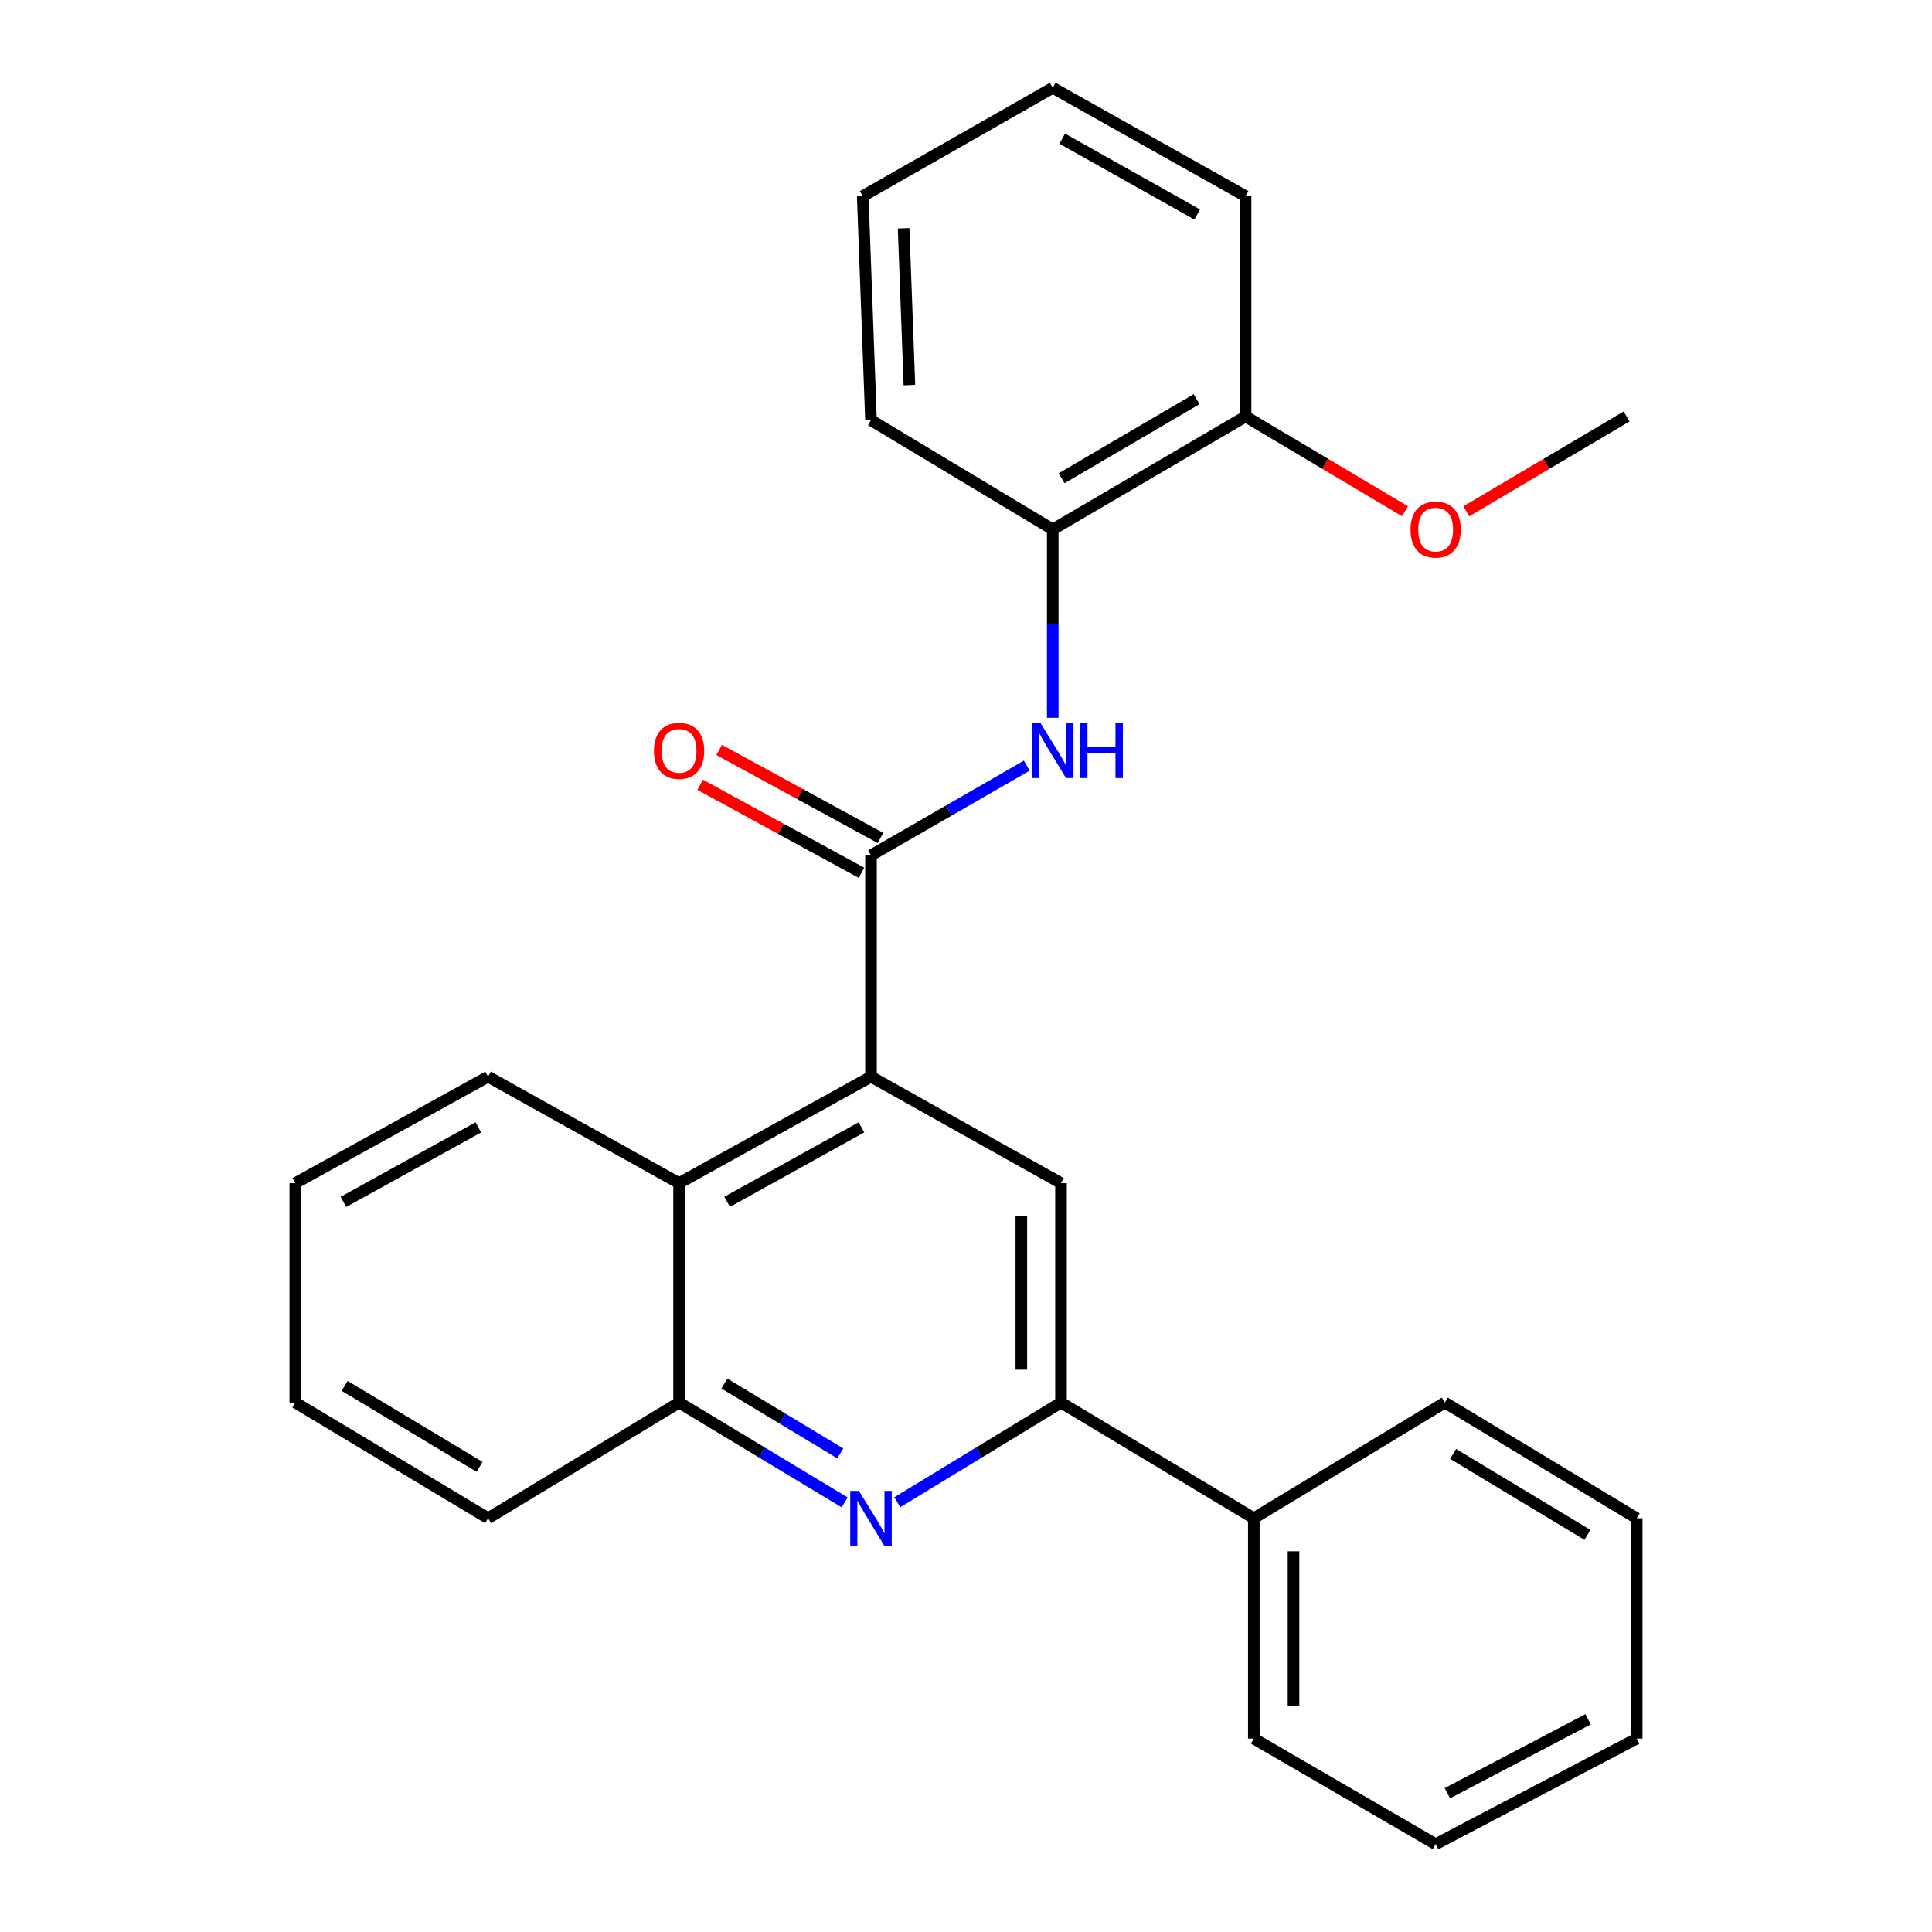 <?xml version='1.0' encoding='iso-8859-1'?>
<svg version='1.1' baseProfile='full'
              xmlns='http://www.w3.org/2000/svg'
                      xmlns:rdkit='http://www.rdkit.org/xml'
                      xmlns:xlink='http://www.w3.org/1999/xlink'
                  xml:space='preserve'
width='1000px' height='1000px' viewBox='0 0 1000 1000'>
<!-- END OF HEADER -->
<rect style='opacity:1.0;fill:#FFFFFF;stroke:none' width='1000' height='1000' x='0' y='0'> </rect>
<path class='bond-0' d='M 450.824,442.745 L 450.824,557.277' style='fill:none;fill-rule:evenodd;stroke:#000000;stroke-width:6px;stroke-linecap:butt;stroke-linejoin:miter;stroke-opacity:1' />
<path class='bond-3' d='M 450.824,442.745 L 491.134,419.527' style='fill:none;fill-rule:evenodd;stroke:#000000;stroke-width:6px;stroke-linecap:butt;stroke-linejoin:miter;stroke-opacity:1' />
<path class='bond-3' d='M 491.134,419.527 L 531.444,396.309' style='fill:none;fill-rule:evenodd;stroke:#0000FF;stroke-width:6px;stroke-linecap:butt;stroke-linejoin:miter;stroke-opacity:1' />
<path class='bond-8' d='M 455.741,433.731 L 413.988,410.955' style='fill:none;fill-rule:evenodd;stroke:#000000;stroke-width:6px;stroke-linecap:butt;stroke-linejoin:miter;stroke-opacity:1' />
<path class='bond-8' d='M 413.988,410.955 L 372.236,388.18' style='fill:none;fill-rule:evenodd;stroke:#FF0000;stroke-width:6px;stroke-linecap:butt;stroke-linejoin:miter;stroke-opacity:1' />
<path class='bond-8' d='M 445.906,451.76 L 404.153,428.985' style='fill:none;fill-rule:evenodd;stroke:#000000;stroke-width:6px;stroke-linecap:butt;stroke-linejoin:miter;stroke-opacity:1' />
<path class='bond-8' d='M 404.153,428.985 L 362.401,406.209' style='fill:none;fill-rule:evenodd;stroke:#FF0000;stroke-width:6px;stroke-linecap:butt;stroke-linejoin:miter;stroke-opacity:1' />
<path class='bond-4' d='M 450.824,557.277 L 549.176,612.387' style='fill:none;fill-rule:evenodd;stroke:#000000;stroke-width:6px;stroke-linecap:butt;stroke-linejoin:miter;stroke-opacity:1' />
<path class='bond-5' d='M 450.824,557.277 L 351.489,612.387' style='fill:none;fill-rule:evenodd;stroke:#000000;stroke-width:6px;stroke-linecap:butt;stroke-linejoin:miter;stroke-opacity:1' />
<path class='bond-5' d='M 445.887,583.503 L 376.353,622.08' style='fill:none;fill-rule:evenodd;stroke:#000000;stroke-width:6px;stroke-linecap:butt;stroke-linejoin:miter;stroke-opacity:1' />
<path class='bond-1' d='M 437.184,777.619 L 394.337,751.796' style='fill:none;fill-rule:evenodd;stroke:#0000FF;stroke-width:6px;stroke-linecap:butt;stroke-linejoin:miter;stroke-opacity:1' />
<path class='bond-1' d='M 394.337,751.796 L 351.489,725.972' style='fill:none;fill-rule:evenodd;stroke:#000000;stroke-width:6px;stroke-linecap:butt;stroke-linejoin:miter;stroke-opacity:1' />
<path class='bond-1' d='M 434.931,752.282 L 404.938,734.205' style='fill:none;fill-rule:evenodd;stroke:#0000FF;stroke-width:6px;stroke-linecap:butt;stroke-linejoin:miter;stroke-opacity:1' />
<path class='bond-1' d='M 404.938,734.205 L 374.945,716.129' style='fill:none;fill-rule:evenodd;stroke:#000000;stroke-width:6px;stroke-linecap:butt;stroke-linejoin:miter;stroke-opacity:1' />
<path class='bond-26' d='M 464.442,777.55 L 506.809,751.761' style='fill:none;fill-rule:evenodd;stroke:#0000FF;stroke-width:6px;stroke-linecap:butt;stroke-linejoin:miter;stroke-opacity:1' />
<path class='bond-26' d='M 506.809,751.761 L 549.176,725.972' style='fill:none;fill-rule:evenodd;stroke:#000000;stroke-width:6px;stroke-linecap:butt;stroke-linejoin:miter;stroke-opacity:1' />
<path class='bond-2' d='M 549.176,725.972 L 549.176,612.387' style='fill:none;fill-rule:evenodd;stroke:#000000;stroke-width:6px;stroke-linecap:butt;stroke-linejoin:miter;stroke-opacity:1' />
<path class='bond-2' d='M 528.639,708.934 L 528.639,629.425' style='fill:none;fill-rule:evenodd;stroke:#000000;stroke-width:6px;stroke-linecap:butt;stroke-linejoin:miter;stroke-opacity:1' />
<path class='bond-9' d='M 549.176,725.972 L 648.978,785.839' style='fill:none;fill-rule:evenodd;stroke:#000000;stroke-width:6px;stroke-linecap:butt;stroke-linejoin:miter;stroke-opacity:1' />
<path class='bond-7' d='M 544.898,371.537 L 544.898,322.782' style='fill:none;fill-rule:evenodd;stroke:#0000FF;stroke-width:6px;stroke-linecap:butt;stroke-linejoin:miter;stroke-opacity:1' />
<path class='bond-7' d='M 544.898,322.782 L 544.898,274.028' style='fill:none;fill-rule:evenodd;stroke:#000000;stroke-width:6px;stroke-linecap:butt;stroke-linejoin:miter;stroke-opacity:1' />
<path class='bond-6' d='M 351.489,612.387 L 351.489,725.972' style='fill:none;fill-rule:evenodd;stroke:#000000;stroke-width:6px;stroke-linecap:butt;stroke-linejoin:miter;stroke-opacity:1' />
<path class='bond-12' d='M 351.489,612.387 L 252.623,557.277' style='fill:none;fill-rule:evenodd;stroke:#000000;stroke-width:6px;stroke-linecap:butt;stroke-linejoin:miter;stroke-opacity:1' />
<path class='bond-13' d='M 351.489,725.972 L 252.623,785.839' style='fill:none;fill-rule:evenodd;stroke:#000000;stroke-width:6px;stroke-linecap:butt;stroke-linejoin:miter;stroke-opacity:1' />
<path class='bond-10' d='M 544.898,274.028 L 644.7,215.575' style='fill:none;fill-rule:evenodd;stroke:#000000;stroke-width:6px;stroke-linecap:butt;stroke-linejoin:miter;stroke-opacity:1' />
<path class='bond-10' d='M 549.489,247.538 L 619.35,206.621' style='fill:none;fill-rule:evenodd;stroke:#000000;stroke-width:6px;stroke-linecap:butt;stroke-linejoin:miter;stroke-opacity:1' />
<path class='bond-14' d='M 544.898,274.028 L 450.824,217.481' style='fill:none;fill-rule:evenodd;stroke:#000000;stroke-width:6px;stroke-linecap:butt;stroke-linejoin:miter;stroke-opacity:1' />
<path class='bond-15' d='M 648.978,785.839 L 648.978,899.892' style='fill:none;fill-rule:evenodd;stroke:#000000;stroke-width:6px;stroke-linecap:butt;stroke-linejoin:miter;stroke-opacity:1' />
<path class='bond-15' d='M 669.516,802.947 L 669.516,882.784' style='fill:none;fill-rule:evenodd;stroke:#000000;stroke-width:6px;stroke-linecap:butt;stroke-linejoin:miter;stroke-opacity:1' />
<path class='bond-16' d='M 648.978,785.839 L 747.833,725.972' style='fill:none;fill-rule:evenodd;stroke:#000000;stroke-width:6px;stroke-linecap:butt;stroke-linejoin:miter;stroke-opacity:1' />
<path class='bond-11' d='M 644.7,215.575 L 685.963,240.09' style='fill:none;fill-rule:evenodd;stroke:#000000;stroke-width:6px;stroke-linecap:butt;stroke-linejoin:miter;stroke-opacity:1' />
<path class='bond-11' d='M 685.963,240.09 L 727.226,264.605' style='fill:none;fill-rule:evenodd;stroke:#FF0000;stroke-width:6px;stroke-linecap:butt;stroke-linejoin:miter;stroke-opacity:1' />
<path class='bond-17' d='M 644.7,215.575 L 644.7,101.534' style='fill:none;fill-rule:evenodd;stroke:#000000;stroke-width:6px;stroke-linecap:butt;stroke-linejoin:miter;stroke-opacity:1' />
<path class='bond-18' d='M 758.957,264.642 L 800.438,240.108' style='fill:none;fill-rule:evenodd;stroke:#FF0000;stroke-width:6px;stroke-linecap:butt;stroke-linejoin:miter;stroke-opacity:1' />
<path class='bond-18' d='M 800.438,240.108 L 841.919,215.575' style='fill:none;fill-rule:evenodd;stroke:#000000;stroke-width:6px;stroke-linecap:butt;stroke-linejoin:miter;stroke-opacity:1' />
<path class='bond-19' d='M 252.623,557.277 L 152.855,612.387' style='fill:none;fill-rule:evenodd;stroke:#000000;stroke-width:6px;stroke-linecap:butt;stroke-linejoin:miter;stroke-opacity:1' />
<path class='bond-19' d='M 247.588,583.521 L 177.751,622.098' style='fill:none;fill-rule:evenodd;stroke:#000000;stroke-width:6px;stroke-linecap:butt;stroke-linejoin:miter;stroke-opacity:1' />
<path class='bond-28' d='M 252.623,785.839 L 152.855,725.972' style='fill:none;fill-rule:evenodd;stroke:#000000;stroke-width:6px;stroke-linecap:butt;stroke-linejoin:miter;stroke-opacity:1' />
<path class='bond-28' d='M 248.225,759.249 L 178.388,717.342' style='fill:none;fill-rule:evenodd;stroke:#000000;stroke-width:6px;stroke-linecap:butt;stroke-linejoin:miter;stroke-opacity:1' />
<path class='bond-21' d='M 450.824,217.481 L 446.545,101.534' style='fill:none;fill-rule:evenodd;stroke:#000000;stroke-width:6px;stroke-linecap:butt;stroke-linejoin:miter;stroke-opacity:1' />
<path class='bond-21' d='M 470.706,199.331 L 467.71,118.169' style='fill:none;fill-rule:evenodd;stroke:#000000;stroke-width:6px;stroke-linecap:butt;stroke-linejoin:miter;stroke-opacity:1' />
<path class='bond-23' d='M 648.978,899.892 L 743.087,954.545' style='fill:none;fill-rule:evenodd;stroke:#000000;stroke-width:6px;stroke-linecap:butt;stroke-linejoin:miter;stroke-opacity:1' />
<path class='bond-22' d='M 747.833,725.972 L 847.145,785.839' style='fill:none;fill-rule:evenodd;stroke:#000000;stroke-width:6px;stroke-linecap:butt;stroke-linejoin:miter;stroke-opacity:1' />
<path class='bond-22' d='M 752.127,752.541 L 821.645,794.448' style='fill:none;fill-rule:evenodd;stroke:#000000;stroke-width:6px;stroke-linecap:butt;stroke-linejoin:miter;stroke-opacity:1' />
<path class='bond-27' d='M 644.7,101.534 L 544.898,45.455' style='fill:none;fill-rule:evenodd;stroke:#000000;stroke-width:6px;stroke-linecap:butt;stroke-linejoin:miter;stroke-opacity:1' />
<path class='bond-27' d='M 619.669,111.027 L 549.807,71.771' style='fill:none;fill-rule:evenodd;stroke:#000000;stroke-width:6px;stroke-linecap:butt;stroke-linejoin:miter;stroke-opacity:1' />
<path class='bond-20' d='M 152.855,612.387 L 152.855,725.972' style='fill:none;fill-rule:evenodd;stroke:#000000;stroke-width:6px;stroke-linecap:butt;stroke-linejoin:miter;stroke-opacity:1' />
<path class='bond-24' d='M 446.545,101.534 L 544.898,45.455' style='fill:none;fill-rule:evenodd;stroke:#000000;stroke-width:6px;stroke-linecap:butt;stroke-linejoin:miter;stroke-opacity:1' />
<path class='bond-25' d='M 847.145,785.839 L 847.145,899.892' style='fill:none;fill-rule:evenodd;stroke:#000000;stroke-width:6px;stroke-linecap:butt;stroke-linejoin:miter;stroke-opacity:1' />
<path class='bond-29' d='M 743.087,954.545 L 847.145,899.892' style='fill:none;fill-rule:evenodd;stroke:#000000;stroke-width:6px;stroke-linecap:butt;stroke-linejoin:miter;stroke-opacity:1' />
<path class='bond-29' d='M 749.146,928.165 L 821.986,889.908' style='fill:none;fill-rule:evenodd;stroke:#000000;stroke-width:6px;stroke-linecap:butt;stroke-linejoin:miter;stroke-opacity:1' />
<path  class='atom-2' d='M 444.564 771.679
L 453.844 786.679
Q 454.764 788.159, 456.244 790.839
Q 457.724 793.519, 457.804 793.679
L 457.804 771.679
L 461.564 771.679
L 461.564 799.999
L 457.684 799.999
L 447.724 783.599
Q 446.564 781.679, 445.324 779.479
Q 444.124 777.279, 443.764 776.599
L 443.764 799.999
L 440.084 799.999
L 440.084 771.679
L 444.564 771.679
' fill='#0000FF'/>
<path  class='atom-4' d='M 538.638 374.4
L 547.918 389.4
Q 548.838 390.88, 550.318 393.56
Q 551.798 396.24, 551.878 396.4
L 551.878 374.4
L 555.638 374.4
L 555.638 402.72
L 551.758 402.72
L 541.798 386.32
Q 540.638 384.4, 539.398 382.2
Q 538.198 380, 537.838 379.32
L 537.838 402.72
L 534.158 402.72
L 534.158 374.4
L 538.638 374.4
' fill='#0000FF'/>
<path  class='atom-4' d='M 559.038 374.4
L 562.878 374.4
L 562.878 386.44
L 577.358 386.44
L 577.358 374.4
L 581.198 374.4
L 581.198 402.72
L 577.358 402.72
L 577.358 389.64
L 562.878 389.64
L 562.878 402.72
L 559.038 402.72
L 559.038 374.4
' fill='#0000FF'/>
<path  class='atom-9' d='M 338.489 388.64
Q 338.489 381.84, 341.849 378.04
Q 345.209 374.24, 351.489 374.24
Q 357.769 374.24, 361.129 378.04
Q 364.489 381.84, 364.489 388.64
Q 364.489 395.52, 361.089 399.44
Q 357.689 403.32, 351.489 403.32
Q 345.249 403.32, 341.849 399.44
Q 338.489 395.56, 338.489 388.64
M 351.489 400.12
Q 355.809 400.12, 358.129 397.24
Q 360.489 394.32, 360.489 388.64
Q 360.489 383.08, 358.129 380.28
Q 355.809 377.44, 351.489 377.44
Q 347.169 377.44, 344.809 380.24
Q 342.489 383.04, 342.489 388.64
Q 342.489 394.36, 344.809 397.24
Q 347.169 400.12, 351.489 400.12
' fill='#FF0000'/>
<path  class='atom-12' d='M 730.087 274.108
Q 730.087 267.308, 733.447 263.508
Q 736.807 259.708, 743.087 259.708
Q 749.367 259.708, 752.727 263.508
Q 756.087 267.308, 756.087 274.108
Q 756.087 280.988, 752.687 284.908
Q 749.287 288.788, 743.087 288.788
Q 736.847 288.788, 733.447 284.908
Q 730.087 281.028, 730.087 274.108
M 743.087 285.588
Q 747.407 285.588, 749.727 282.708
Q 752.087 279.788, 752.087 274.108
Q 752.087 268.548, 749.727 265.748
Q 747.407 262.908, 743.087 262.908
Q 738.767 262.908, 736.407 265.708
Q 734.087 268.508, 734.087 274.108
Q 734.087 279.828, 736.407 282.708
Q 738.767 285.588, 743.087 285.588
' fill='#FF0000'/>
</svg>
